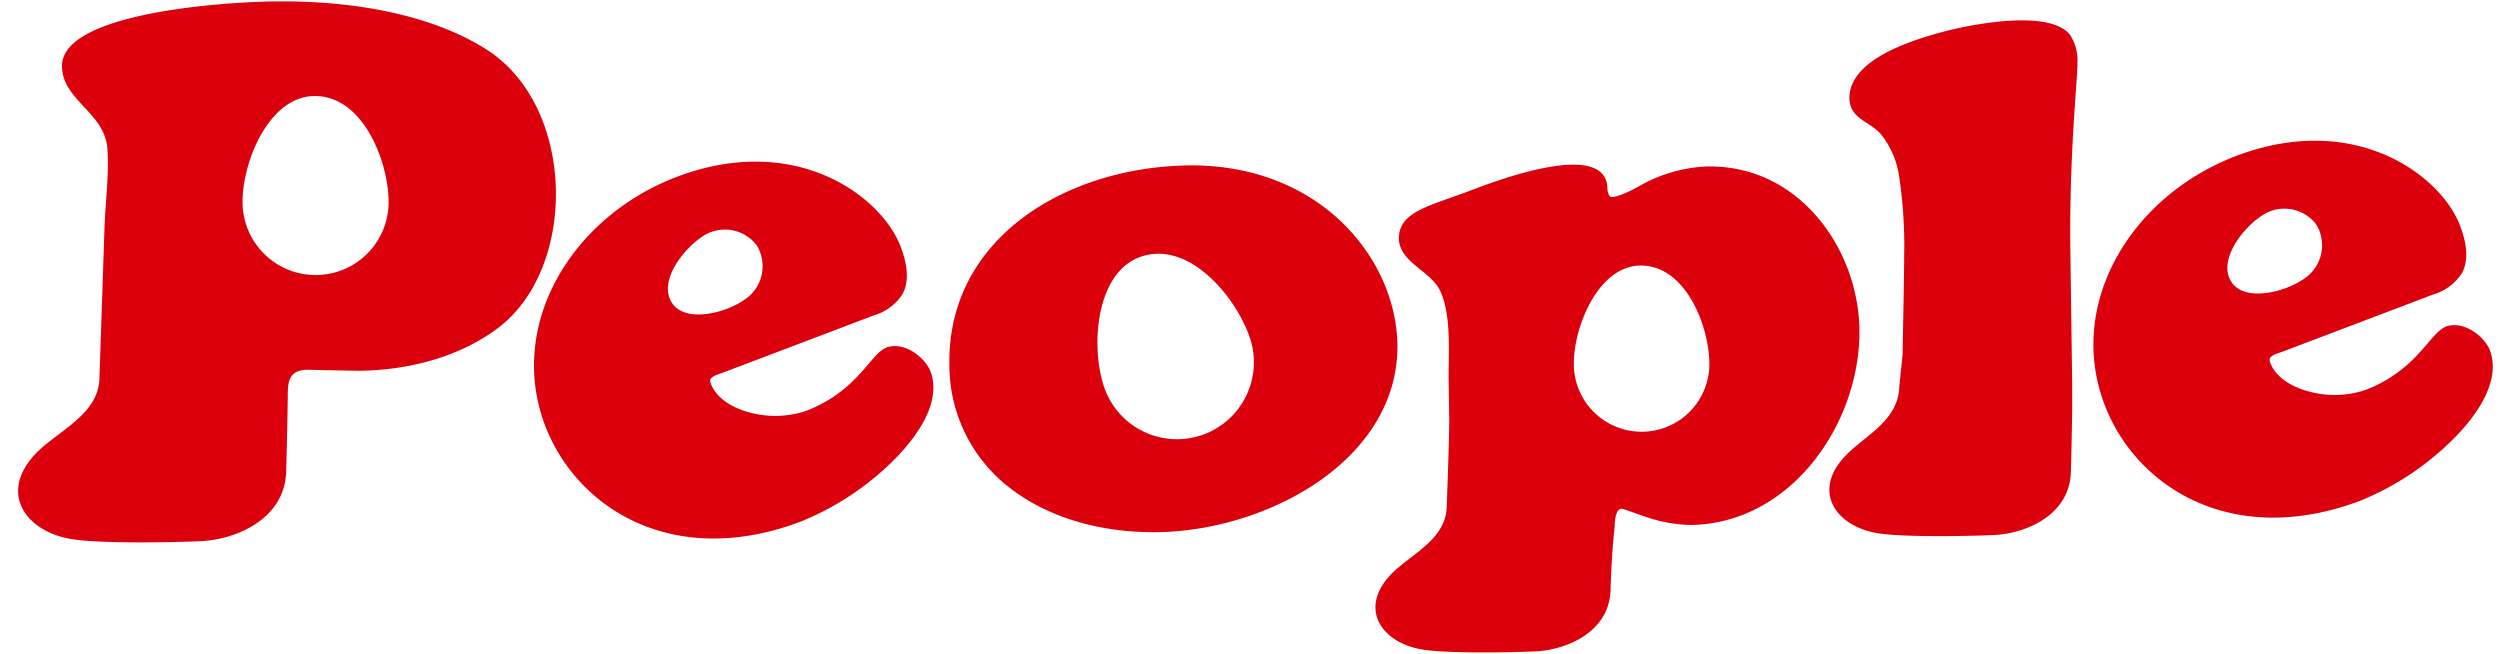 <svg id="グループ_190" data-name="グループ 190" xmlns="http://www.w3.org/2000/svg" xmlns:xlink="http://www.w3.org/1999/xlink" width="302.813" height="79.227" viewBox="0 0 302.813 79.227">
  <defs>
    <clipPath id="clip-path">
      <rect id="長方形_412" data-name="長方形 412" width="302.813" height="79.227" transform="translate(0 0)" fill="none"/>
    </clipPath>
  </defs>
  <g id="グループ_185" data-name="グループ 185" clip-path="url(#clip-path)">
    <path id="パス_210" data-name="パス 210" d="M38.34,33.314a8.844,8.844,0,0,1-8.96-8.73C29.312,19.7,32.54,11.7,38.052,11.633c5.894-.08,8.958,7.822,9.02,12.713a8.845,8.845,0,0,1-8.732,8.968M59.652,6.484C54.442,2.847,45.509,0,33.059.175,28.268.228,7.419,1.33,7.506,8.039c.052,4.124,5.23,5.6,5.508,10.025.207,3.108-.25,6.451-.359,9.578q-.294,9-.608,18.021c0,4.777-5.573,6.67-8.164,9.77C0,60.078,3.345,64.4,8.6,65.285c3.851.65,14.065.364,15.946.249,4-.241,9.966-2.6,10.121-8.476s.192-9.17.192-9.17c-.023-1.889.289-3.175,2.618-3.1,2.56.072,6.12.119,6.12.119,6.295-.084,12.287-1.841,16.706-5.164,9.5-7.133,9.467-25.978-.651-33.255m139.3,45.805a8.212,8.212,0,0,1-8.322-8.106c-.061-4.531,2.93-11.952,8.047-12.022,5.473-.071,8.319,7.267,8.37,11.805a8.206,8.206,0,0,1-8.1,8.323m7.99-32.136a17.969,17.969,0,0,0-8.409,2.4c-2.077,1.163-3.135,1.368-3.343,1.29-.168,0-.235-.068-.354-.361a1.482,1.482,0,0,1-.129-.656c-.129-6.059-13.67-.855-16.483.206-4.918,1.893-8.735,2.533-8.783,5.791.012,2.951,3.816,3.929,4.994,6.384,1.409,2.968,1,7.615,1.036,10.779l.068,4.552c.056,1.232-.3,10.918-.3,10.918-.182,4.191-4.877,5.846-7.16,8.564-3.394,4.075-.463,7.862,4.147,8.639,3.367.573,12.332.318,13.974.223,3.511-.216,8.737-2.281,8.885-7.438.108-4.027.384-6.666.495-7.622a5.352,5.352,0,0,1,.186-1.505c.17-.489.354-.7.67-.7.119-.03,1.4.472,2.9.978a17.708,17.708,0,0,0,5.495.988c12.191-.194,20.524-12.384,20.4-23.654-.153-9.814-7.295-19.89-18.29-19.77m-11.3,43.255s-.022.138-.057.41l0,.035ZM145.569,52.7a9.318,9.318,0,0,1-11.827-5.8c-1.667-4.876-1.047-13.929,4.448-15.808,5.868-2.007,11.519,4.9,13.183,9.77a9.321,9.321,0,0,1-5.8,11.84m-1.651-32.666c-14.9.225-29.118,8.866-28.927,24.023a18.745,18.745,0,0,0,7.666,15.3c4.626,3.451,10.869,5.188,17.568,5.1,13.293-.193,29.174-8.729,29.034-22.7-.168-10.523-9.456-21.913-25.341-21.725M81.432,36.746c-1.74-2.519,1.141-6.361,3.442-7.951a4.85,4.85,0,0,1,6.78.913,4.851,4.851,0,0,1-1.567,6.654c-2.3,1.59-7.036,2.747-8.655.384m31.271,8.22c-.681-1.677-3.131-3.619-5.3-2.888-1.116.461-1.918,1.8-3.371,3.32a16.523,16.523,0,0,1-6.426,4.384,11.775,11.775,0,0,1-6.695.209c-2.272-.575-4.173-1.8-4.809-3.524-.139-.4-.082-.5.029-.65a1.911,1.911,0,0,1,.777-.446c.246-.1.519-.177.779-.281L105.845,38.2a6.184,6.184,0,0,0,3.457-2.551c.733-1.33.778-3.176-.218-5.792-2.305-6.061-12.677-13.9-27.119-8.431C69.248,26.274,61.4,39.305,66.018,51.518A21.162,21.162,0,0,0,77.255,63.351c5.364,2.366,12.158,2.7,19.775-.188a34.091,34.091,0,0,0,11.545-7.753c3.228-3.349,5.353-7.148,4.128-10.444M270.319,34.211c-1.732-2.517,1.145-6.365,3.443-7.952a4.854,4.854,0,0,1,6.783.911,4.856,4.856,0,0,1-1.571,6.661c-2.3,1.588-7.028,2.737-8.655.38m31.275,8.214c-.676-1.67-3.125-3.612-5.3-2.884-1.115.465-1.926,1.808-3.373,3.319a16.6,16.6,0,0,1-6.426,4.384,11.692,11.692,0,0,1-6.7.208c-2.274-.566-4.161-1.789-4.813-3.521-.129-.4-.074-.5.035-.652a1.951,1.951,0,0,1,.779-.449c.244-.089.522-.175.783-.275l18.156-6.891a6.2,6.2,0,0,0,3.441-2.541c.746-1.339.787-3.181-.207-5.8-2.3-6.055-12.677-13.9-27.119-8.432-12.72,4.848-20.569,17.882-15.949,30.083a21.1,21.1,0,0,0,11.237,11.841c5.361,2.366,12.165,2.711,19.789-.18a34.153,34.153,0,0,0,11.527-7.761c3.233-3.344,5.353-7.147,4.134-10.446m-50.6,3.775-.213-15.726c-.161-11.839.886-20.889.856-22.878a5.647,5.647,0,0,0-.868-3.331c-2.331-3.137-11.541-1.371-14.532-.635C230.277,5.1,224.177,7.56,224.013,11.7c-.091,2.69,2.454,2.97,3.8,4.544a10.589,10.589,0,0,1,2.129,4.568,56.147,56.147,0,0,1,.7,10.23c.018,1.26-.194,11.935-.194,11.935l-.393,3.823c-.121,4.439-4.628,6.1-6.957,8.888-3.49,4.188-.476,8.077,4.247,8.882,3.469.588,12.669.321,14.369.225,3.608-.219,8.976-2.339,9.122-7.64S251,48.9,251,48.9Z" fill="#dc000c"/>
  </g>
</svg>
